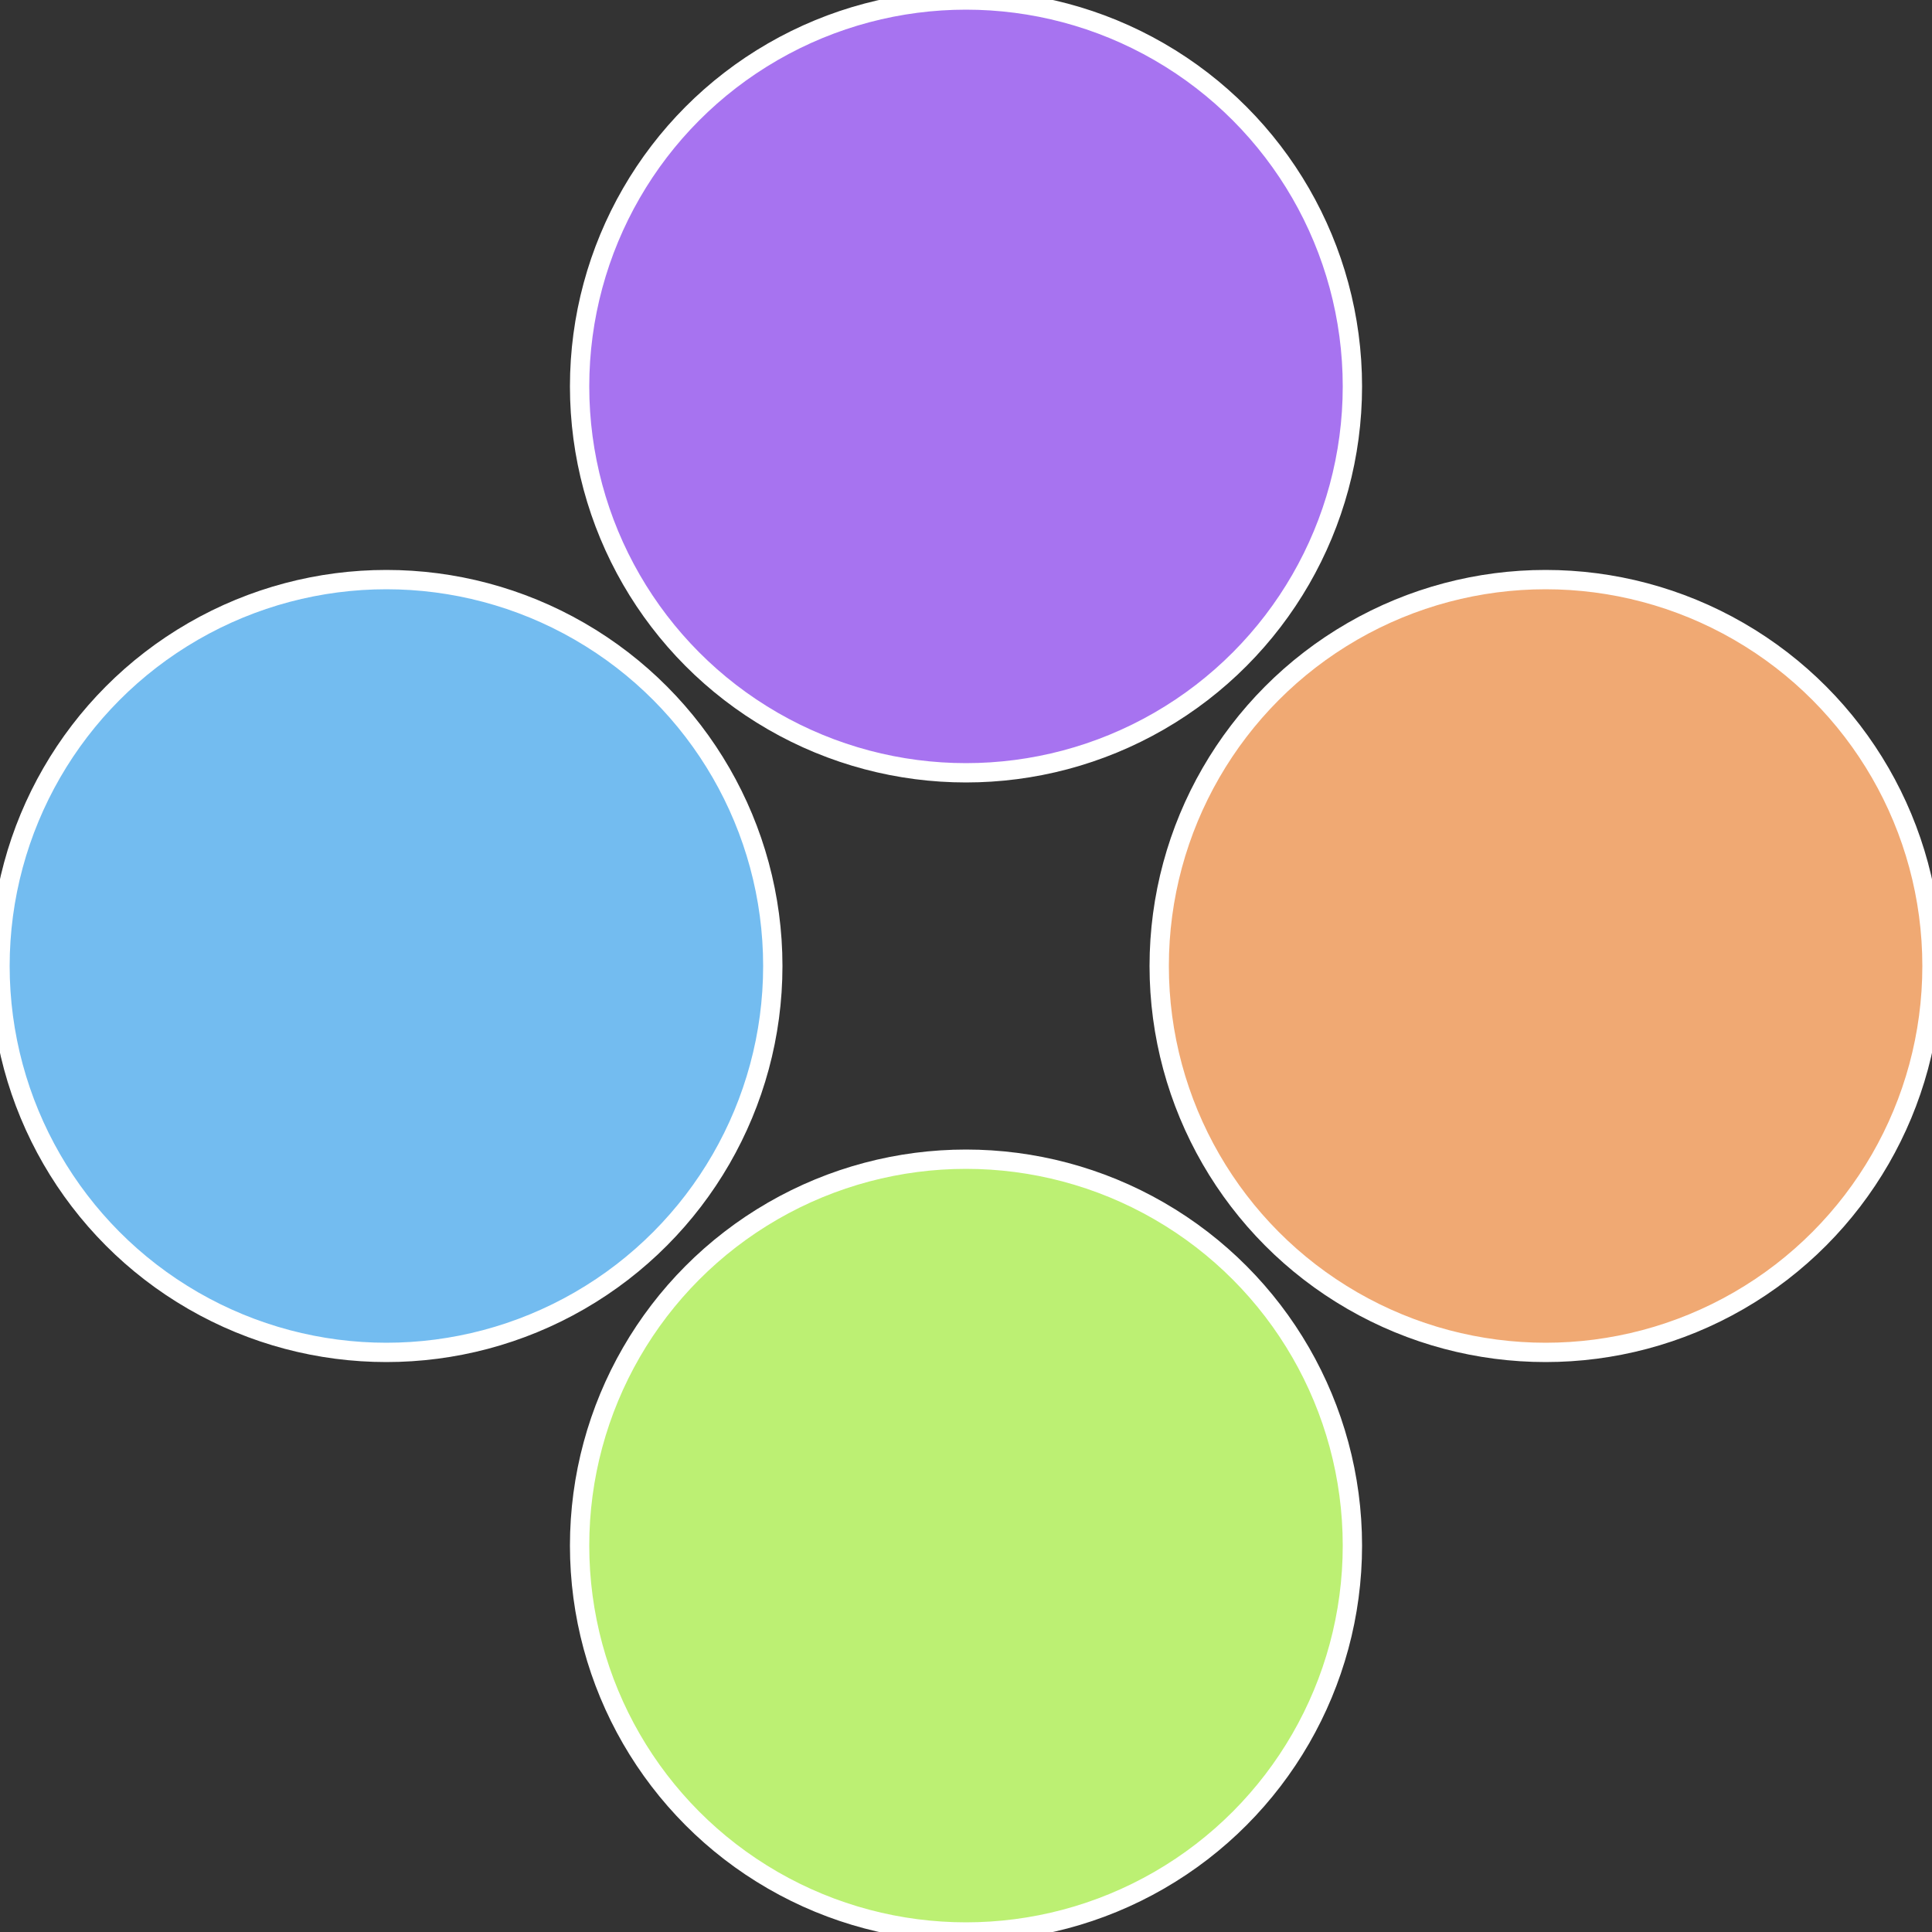 <?xml version="1.0" standalone="no"?>
<svg width="500" height="500" viewBox="-1 -1 2 2" xmlns="http://www.w3.org/2000/svg">
 
                <rect x="-1" y="-1" width="2" height="2" fill="#333333" stroke="none"/>
 
                <circle cx="0.6" cy="0" r="0.4" fill="#f0a973" stroke="#fff" stroke-width="1%" />
             
                <circle cx="3.6739403974421E-17" cy="0.6" r="0.4" fill="#bcf073" stroke="#fff" stroke-width="1%" />
             
                <circle cx="-0.6" cy="7.3478807948841E-17" r="0.4" fill="#73bcf0" stroke="#fff" stroke-width="1%" />
             
                <circle cx="-1.1021821192326E-16" cy="-0.6" r="0.4" fill="#a773f0" stroke="#fff" stroke-width="1%" />
            </svg>
